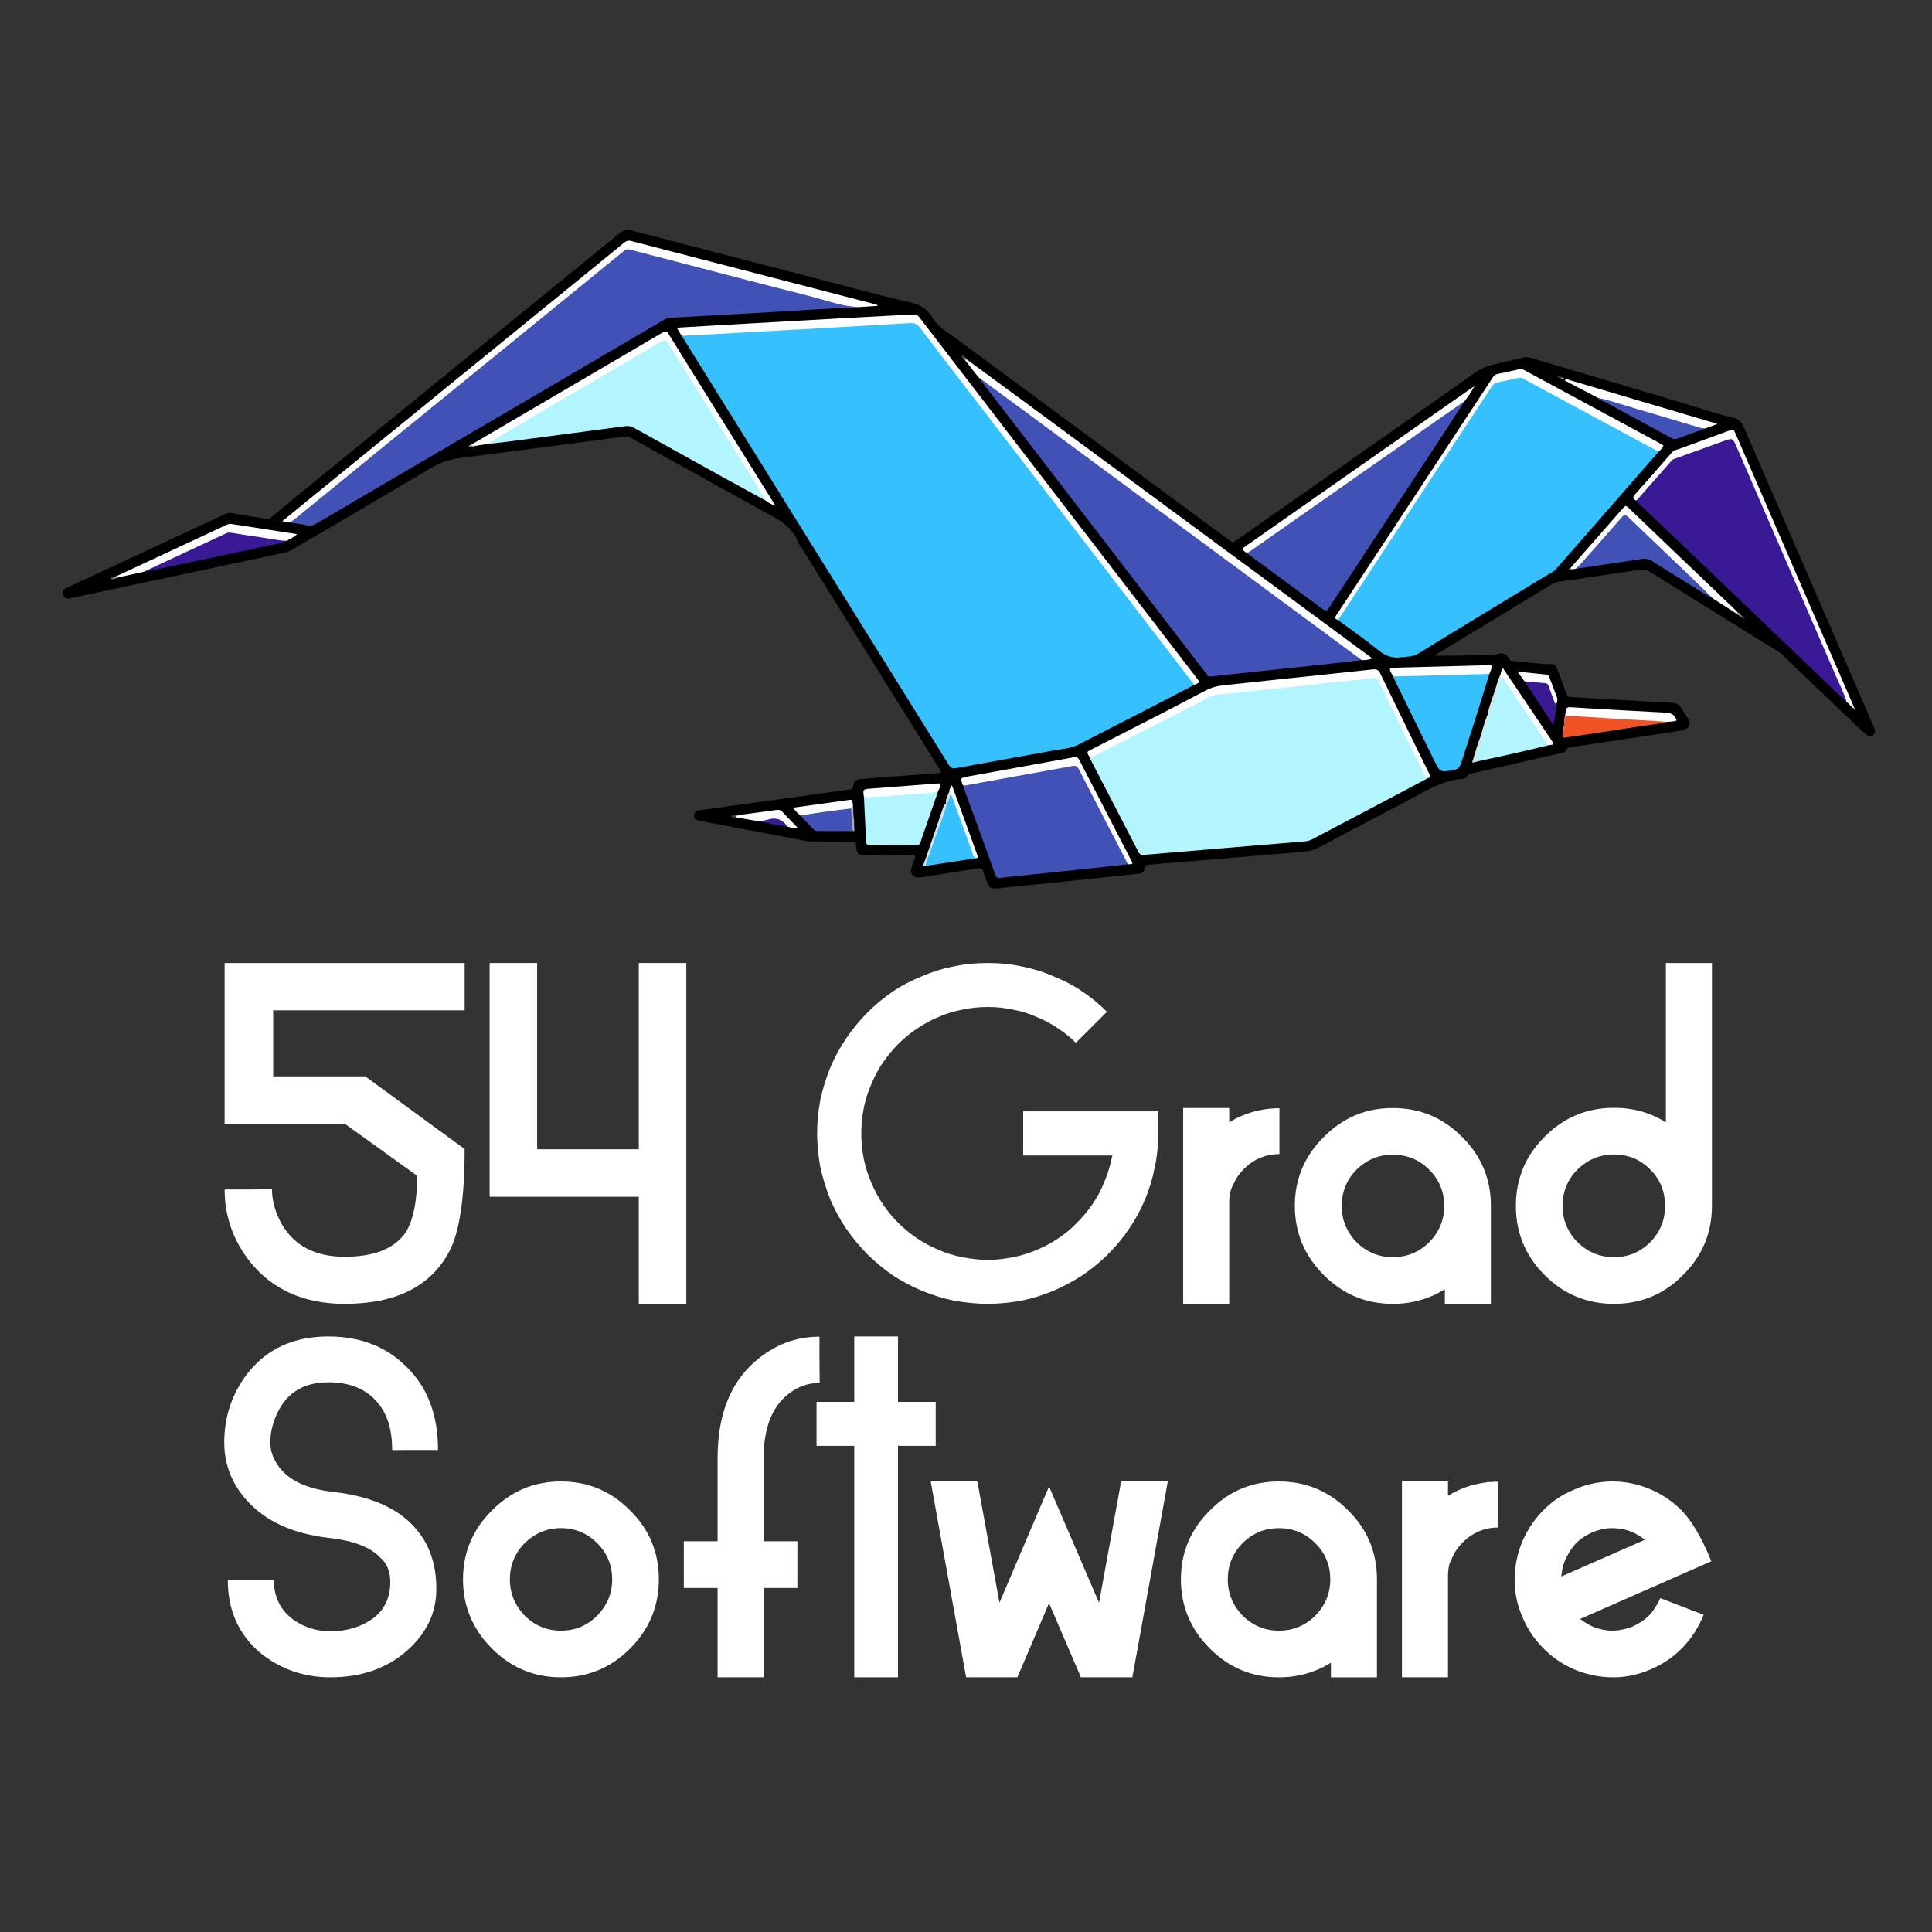 <?xml version="1.0" encoding="UTF-8" standalone="no"?>
<!-- Created with Inkscape (http://www.inkscape.org/) -->

<svg
   width="512"
   height="512"
   viewBox="0 0 512 512"
   version="1.1"
   id="svg5"
   inkscape:version="1.1.1 (3bf5ae0d25, 2021-09-20, custom)"
   sodipodi:docname="logo512-text-white.svg"
   xmlns:inkscape="http://www.inkscape.org/namespaces/inkscape"
   xmlns:sodipodi="http://sodipodi.sourceforge.net/DTD/sodipodi-0.dtd"
   xmlns="http://www.w3.org/2000/svg"
   xmlns:svg="http://www.w3.org/2000/svg">
  <rect x="0" y="0" width="512" height="512" fill="#333333" stroke="none"/>
  <sodipodi:namedview
     id="namedview7"
     pagecolor="#ffffff"
     bordercolor="#666666"
     borderopacity="1.0"
     inkscape:pageshadow="2"
     inkscape:pageopacity="0.0"
     inkscape:pagecheckerboard="0"
     inkscape:document-units="px"
     showgrid="false"
     inkscape:zoom="2.1461796"
     inkscape:cx="171.46748"
     inkscape:cy="296.10756"
     inkscape:window-width="2560"
     inkscape:window-height="1375"
     inkscape:window-x="26"
     inkscape:window-y="23"
     inkscape:window-maximized="0"
     inkscape:current-layer="g15" />
  <defs
     id="defs2">
    <clipPath
       clipPathUnits="userSpaceOnUse"
       id="clipPath23">
      <path
         d="M 0,1117.091 H 1117.091 V 0 H 0 Z"
         id="path21" />
    </clipPath>
    <clipPath
       clipPathUnits="userSpaceOnUse"
       id="clipPath291">
      <path
         d="M 0,1117.091 H 1117.091 V 0 H 0 Z"
         id="path289" />
    </clipPath>
    <clipPath
       clipPathUnits="userSpaceOnUse"
       id="clipPath331">
      <path
         d="M 0,1117.091 H 1117.091 V 0 H 0 Z"
         id="path329" />
    </clipPath>
    <clipPath
       clipPathUnits="userSpaceOnUse"
       id="clipPath733">
      <path
         d="M 0,1117.091 H 1117.091 V 0 H 0 Z"
         id="path731" />
    </clipPath>
    <clipPath
       clipPathUnits="userSpaceOnUse"
       id="clipPath745">
      <path
         d="M 0,1117.091 H 1117.091 V 0 H 0 Z"
         id="path743" />
    </clipPath>
    <clipPath
       clipPathUnits="userSpaceOnUse"
       id="clipPath785">
      <path
         d="M 0,1117.091 H 1117.091 V 0 H 0 Z"
         id="path783" />
    </clipPath>
    <clipPath
       clipPathUnits="userSpaceOnUse"
       id="clipPath870">
      <path
         d="M 0,1117.091 H 1117.091 V 0 H 0 Z"
         id="path868" />
    </clipPath>
    <clipPath
       clipPathUnits="userSpaceOnUse"
       id="clipPath882">
      <path
         d="M 0,1117.091 H 1117.091 V 0 H 0 Z"
         id="path880" />
    </clipPath>
    <clipPath
       clipPathUnits="userSpaceOnUse"
       id="clipPath922">
      <path
         d="M 0,1117.091 H 1117.091 V 0 H 0 Z"
         id="path920" />
    </clipPath>
  </defs>
  <g
     inkscape:label="Layer 1"
     inkscape:groupmode="layer"
     id="layer1"
     style="display:inline">
    <g
       id="g15"
       inkscape:label="54GradSoftware-logo2"
       transform="matrix(0.447,0,0,-0.447,6.838,502.15)">
      <g
         id="g17">
        <g
           id="g19"
           clip-path="url(#clipPath23)">
          <g
             id="g25"
             transform="translate(835.599,734.625)">
            <path
               d="m 0,0 c 3.869,0 7.724,-0.062 11.574,0.014 7.445,0.146 14.888,0.371 22.331,0.565 0.636,0.016 1.342,-0.126 1.896,0.098 3.803,1.543 6.671,0.781 8.381,-3.169 0.31,-0.717 1.008,-0.585 1.648,-0.644 6.419,-0.594 12.835,-1.223 19.252,-1.833 0.624,-0.059 1.272,-0.155 1.88,-0.059 3.51,0.557 4.283,0.127 5.47,-3.09 1.76,-4.771 3.6,-9.514 5.277,-14.313 0.539,-1.544 1.367,-2.016 2.962,-2.104 19.499,-1.073 38.987,-2.37 58.496,-3.229 3.713,-0.163 5.937,-1.304 7.53,-4.438 0.778,-1.529 1.859,-2.904 2.79,-4.357 2.546,-3.969 1.294,-6.874 -3.489,-7.746 -4.196,-0.766 -8.43,-1.322 -12.649,-1.958 -17.429,-2.623 -34.859,-5.243 -52.288,-7.857 -1.435,-0.215 -2.742,-0.342 -3.517,-2.002 -0.596,-1.276 -2.172,-1.456 -3.528,-1.763 -17.19,-3.884 -34.371,-7.803 -51.558,-11.703 -1.419,-0.322 -2.809,-0.524 -3.587,-2.071 -0.53,-1.054 -1.71,-1.316 -2.822,-1.385 -8.551,-0.526 -15.98,-4.033 -23.408,-8.046 -20.304,-10.968 -40.892,-21.409 -61.173,-32.417 -4.18,-2.269 -8.396,-2.633 -12.773,-3.003 -28.964,-2.451 -57.933,-4.835 -86.9,-7.248 -2.006,-0.167 -4.153,0.149 -4.318,-3.05 -0.096,-1.867 -2.016,-2.316 -3.748,-2.496 -13.01,-1.349 -26.016,-2.733 -39.026,-4.082 -14.458,-1.499 -28.916,-2.987 -43.377,-4.451 -5.135,-0.519 -5.638,-0.166 -7.388,4.648 -0.496,1.365 -1.206,2.69 -1.459,4.098 -0.518,2.88 -1.926,3.415 -4.749,2.921 -10.556,-1.849 -21.164,-3.409 -31.754,-5.067 -0.806,-0.126 -1.63,-0.279 -2.436,-0.237 -3.385,0.177 -5.062,2.576 -4.046,5.787 0.52,1.644 1.085,3.283 1.765,4.865 0.785,1.824 0.811,2.67 -1.696,2.638 -8.9,-0.111 -17.803,0.036 -26.705,0.043 -5.245,0.004 -5.911,0.504 -6.175,5.833 -0.094,1.894 -0.881,2.211 -2.532,2.184 -7.899,-0.127 -15.799,0.065 -23.698,0.045 -3.936,-0.009 -7.886,1.157 -11.811,1.891 -17.681,3.302 -35.357,6.632 -53.03,9.978 -2.18,0.413 -5.034,0.44 -4.947,3.546 0.087,3.077 2.878,2.988 5.116,3.296 28.887,3.99 57.776,7.977 86.661,11.984 1.005,0.139 2.097,0.014 2.331,1.658 0.495,3.474 1.538,4.343 5.167,4.661 4.796,0.42 9.6,0.742 14.401,1.105 10.236,0.775 20.468,1.598 30.709,2.287 2.118,0.142 2.225,0.612 1.161,2.318 -27.319,43.77 -54.6,87.565 -81.885,131.356 -0.721,1.157 -1.599,2.255 -2.097,3.503 -3.946,9.885 -12.842,13.926 -21.375,18.602 -25.804,14.142 -51.5,28.481 -77.215,42.785 -1.591,0.884 -3.105,1.205 -4.922,0.966 -32.066,-4.223 -64.13,-8.465 -96.217,-12.523 -6.402,-0.809 -12.165,-2.64 -17.779,-5.984 -27.631,-16.462 -55.448,-32.609 -83.175,-48.909 -2.37,-1.393 -5.011,-1.581 -7.559,-2.126 -40.237,-8.601 -80.487,-17.145 -120.734,-25.7 -0.889,-0.188 -1.779,-0.372 -2.674,-0.526 -1.922,-0.329 -3.511,0.185 -4.153,2.153 -0.623,1.908 0.476,3.159 2.087,3.925 5.004,2.38 10.035,4.702 15.058,7.041 26.437,12.307 52.876,24.608 79.304,36.935 1.214,0.565 2.376,0.7 3.687,0.468 6.703,-1.183 13.423,-2.273 20.121,-3.486 1.4,-0.254 2.217,0.167 3.307,1.074 9.286,7.73 18.67,15.342 28.037,22.974 37.328,30.411 74.659,60.82 111.992,91.225 22.119,18.015 44.26,36.001 66.342,54.061 2.247,1.837 4.394,2.384 7.255,1.636 34.895,-9.118 69.813,-18.145 104.727,-27.191 20.045,-5.194 40.01,-10.742 60.19,-15.35 6.145,-1.404 10.373,-3.983 13.409,-9.149 3.454,-5.876 9.41,-8.945 14.614,-12.797 41.77,-30.911 83.599,-61.741 125.412,-92.594 12.135,-8.954 24.282,-17.889 36.393,-26.873 1.06,-0.786 1.725,-1.108 3.021,-0.198 47.447,33.299 95.01,66.436 142.31,99.943 5.226,3.702 10.817,4.683 16.545,6.094 4.143,1.02 8.324,1.881 12.47,2.885 1.206,0.292 2.332,0.221 3.483,-0.122 31.783,-9.455 63.565,-18.909 95.347,-28.364 8.184,-2.435 16.261,-5.384 24.593,-7.098 4.278,-0.88 5.695,-3.146 7.149,-6.504 25.466,-58.84 50.997,-117.652 76.513,-176.47 0.253,-0.584 0.518,-1.166 0.713,-1.769 0.463,-1.438 0.221,-2.733 -1.048,-3.642 -1.285,-0.921 -2.519,-0.673 -3.734,0.293 -4.779,3.797 -8.96,8.235 -13.374,12.419 -12.265,11.625 -24.455,23.33 -36.657,35.021 -2.595,2.487 -5.853,3.951 -8.84,5.817 -23.19,14.485 -46.436,28.879 -69.626,43.361 -1.974,1.233 -3.813,1.531 -6.123,1.175 C 105.035,48.505 88.944,46.177 72.857,43.832 71.562,43.643 70.434,43.184 69.328,42.512 46.656,28.733 23.973,14.972 1.301,1.193 0.807,0.893 0.054,0.806 0,0"
               style="fill:#000000;fill-opacity:1;fill-rule:nonzero;stroke:none"
               id="path27" />
          </g>
          <g
             id="g29"
             transform="translate(692.722,717.366)">
            <path
               d="m 0,0 c -7.956,-4.158 -15.892,-8.357 -23.873,-12.465 -14.856,-7.647 -29.764,-15.195 -44.598,-22.886 -4.742,-2.458 -9.962,-2.651 -15.011,-3.585 -19.284,-3.564 -38.604,-6.93 -57.888,-10.488 -2.09,-0.386 -3.055,0.223 -4.107,1.915 -29.436,47.347 -58.929,94.659 -88.4,141.986 -23.086,37.072 -46.155,74.156 -69.227,111.238 -0.235,0.379 -0.411,0.795 -0.615,1.193 1.226,1.275 2.852,0.85 4.312,0.922 12.044,0.596 24.086,1.202 36.112,2.118 3.705,0.282 7.43,0.366 11.141,0.538 11.143,0.514 22.275,1.23 33.412,1.816 12.952,0.682 25.898,1.492 38.848,2.21 3.713,0.206 7.434,0.289 11.143,0.553 2.919,0.209 5.04,-0.719 6.95,-3.216 13.133,-17.174 26.31,-34.314 39.501,-51.444 15.294,-19.863 30.503,-39.792 45.804,-59.65 C -56.038,74.204 -35.691,47.566 -15.15,21.078 -10.587,15.192 -6.098,9.247 -1.562,3.338 -0.811,2.36 0.21,1.452 0,0"
               style="fill:#36c0fe;fill-opacity:1;fill-rule:nonzero;stroke:none"
               id="path31" />
          </g>
          <g
             id="g33"
             transform="translate(968.073,855.583)">
            <path
               d="m 0,0 c -10.336,-11.823 -20.673,-23.646 -31.008,-35.47 -9.923,-11.353 -19.83,-22.718 -29.778,-34.049 -1.767,-2.013 -4.326,-2.968 -6.547,-4.325 -24.964,-15.256 -50.053,-30.308 -74.93,-45.703 -3.508,-2.171 -6.961,-1.909 -10.572,-2.371 -5.077,-0.651 -9.102,0.814 -13.128,4.071 -7.823,6.331 -16.105,12.096 -24.197,18.096 -0.126,1.106 0.582,1.878 1.124,2.699 10.027,15.151 19.972,30.358 29.951,45.541 14.669,22.317 29.369,44.615 44.006,66.953 5.176,7.9 10.397,15.772 15.629,23.637 1.045,1.571 2.359,2.352 4.156,2.731 3.644,0.769 7.312,1.437 10.919,2.366 1.872,0.483 3.493,0.133 5.209,-0.778 C -57.349,31.813 -35.757,19.811 -13.944,8.218 -9.855,6.045 -5.772,3.854 -1.74,1.577 -1.049,1.186 -0.191,0.953 0,0"
               style="fill:#36c0fe;fill-opacity:1;fill-rule:nonzero;stroke:none"
               id="path35" />
          </g>
          <g
             id="g37"
             transform="translate(831.326,662.072)">
            <path
               d="m 0,0 c -10.577,-5.611 -21.145,-11.24 -31.733,-16.829 -12.288,-6.484 -24.601,-12.921 -36.884,-19.414 -1.399,-0.739 -2.814,-1.148 -4.388,-1.278 -31.76,-2.633 -63.518,-5.28 -95.271,-7.99 -1.666,-0.142 -2.596,0.126 -3.416,1.719 -9.6,18.643 -19.282,37.244 -28.934,55.859 -0.078,0.15 -0.063,0.348 -0.092,0.523 22.769,11.117 45.261,22.785 67.611,34.704 5.057,2.697 10.145,3.063 15.372,3.68 14.864,1.754 29.764,3.196 44.646,4.798 13.531,1.456 27.078,2.766 40.595,4.358 1.976,0.233 3.033,-0.662 3.843,-2.292 3.677,-7.403 7.532,-14.721 11.037,-22.205 3.93,-8.391 8.124,-16.65 12.283,-24.925 C -3.54,7.145 -2.226,3.345 0,0"
               style="fill:#b3f5fe;fill-opacity:1;fill-rule:nonzero;stroke:none"
               id="path39" />
          </g>
          <g
             id="g41"
             transform="translate(494.512,941.372)">
            <path
               d="m 0,0 c -1.253,-0.796 -2.655,-0.367 -3.974,-0.406 -16.332,-0.484 -32.623,-1.714 -48.93,-2.653 -10.689,-0.616 -21.381,-1.195 -32.071,-1.791 -9.332,-0.519 -18.663,-1.044 -27.996,-1.551 -0.939,-0.051 -1.742,-0.366 -2.546,-0.838 -26.46,-15.542 -52.92,-31.085 -79.398,-46.595 -26.871,-15.74 -53.766,-31.438 -80.642,-47.169 -15.514,-9.081 -31.022,-18.172 -46.501,-27.312 -1.969,-1.164 -3.762,-1.658 -6.136,-1.09 -3.659,0.874 -7.454,1.181 -11.191,1.729 8.099,5.23 15.156,11.796 22.647,17.797 14.466,11.588 28.746,23.408 43.116,35.115 14.652,11.936 29.27,23.914 43.939,35.828 15.727,12.775 31.445,25.561 47.154,38.357 13.525,11.018 27.151,21.915 40.545,33.093 2.37,1.977 4.503,2.521 7.663,1.715 19.375,-4.941 38.696,-10.087 58.06,-15.07 C -54.172,13.475 -32.06,7.875 -10.026,1.977 -7.483,1.296 -4.917,0.678 -2.245,0.712 -1.442,0.722 -0.584,0.749 0,0"
               style="fill:#4151b5;fill-opacity:1;fill-rule:nonzero;stroke:none"
               id="path43" />
          </g>
          <g
             id="g45"
             transform="translate(792.024,732.031)">
            <path
               d="m 0,0 c -6.212,-0.72 -12.42,-1.481 -18.638,-2.153 -16.688,-1.804 -33.381,-3.571 -50.072,-5.349 -6.948,-0.741 -13.9,-1.442 -20.842,-2.233 -1.402,-0.16 -1.909,0.738 -2.569,1.597 -9.406,12.235 -18.822,24.463 -28.229,36.698 -27.499,35.772 -54.991,71.548 -82.493,107.317 -7.469,9.716 -14.963,19.413 -22.428,29.131 -0.315,0.409 -0.458,0.95 -0.682,1.43 1.164,0.634 1.884,-0.268 2.646,-0.828 15.452,-11.342 30.866,-22.735 46.292,-34.111 11.773,-8.682 23.569,-17.332 35.33,-26.028 14.171,-10.476 28.371,-20.915 42.531,-31.407 C -71.048,53.24 -42.83,32.567 -14.742,11.718 -10.366,8.471 -5.934,5.299 -1.609,1.981 -0.93,1.46 0.085,1.162 0,0"
               style="fill:#4151b5;fill-opacity:1;fill-rule:nonzero;stroke:none"
               id="path47" />
          </g>
          <g
             id="g49"
             transform="translate(1079.43,707.412)">
            <path
               d="m 0,0 c -2.927,2.704 -5.896,5.364 -8.774,8.12 -15.402,14.748 -30.765,29.537 -46.172,44.279 -16.257,15.557 -32.542,31.084 -48.826,46.611 -7.144,6.811 -14.318,13.591 -21.477,20.385 3.227,4.042 6.808,7.776 10.204,11.671 3.398,3.896 6.829,7.769 10.304,11.6 0.743,0.819 1.535,1.515 2.603,1.9 10.592,3.818 21.113,7.831 31.77,11.464 2.857,0.974 3.402,0.711 4.603,-2.031 8.449,-19.294 16.756,-38.65 25.169,-57.958 C -28.92,69.241 -17.377,42.384 -5.651,15.606 -3.83,11.448 -2.083,7.258 -0.292,3.086 0.122,2.123 0.74,1.105 0,0"
               style="fill:#391996;fill-opacity:1;fill-rule:nonzero;stroke:none"
               id="path51" />
          </g>
          <g
             id="g53"
             transform="translate(439.061,826.339)">
            <path
               d="m 0,0 c -8.434,4.617 -16.885,9.2 -25.296,13.856 -17.719,9.811 -35.417,19.659 -53.123,29.492 -1.629,0.904 -3.292,1.286 -5.219,1.028 -22.863,-3.059 -45.734,-6.065 -68.606,-9.056 -4.494,-0.588 -9.005,-1.052 -13.507,-1.573 -0.126,1.483 1.207,1.633 2.053,2.134 23.99,14.198 48.1,28.193 72.132,42.32 9.316,5.476 18.648,10.924 27.987,16.36 3.55,2.065 4.249,1.848 6.476,-1.707 C -38.298,62.849 -19.745,32.687 -0.938,2.682 -0.434,1.877 0.432,1.152 0,0"
               style="fill:#b3f5fe;fill-opacity:1;fill-rule:nonzero;stroke:none"
               id="path55" />
          </g>
          <g
             id="g57"
             transform="translate(653.428,610.979)">
            <path
               d="m 0,0 c -6.569,-0.732 -13.134,-1.498 -19.707,-2.189 -15.141,-1.594 -30.285,-3.148 -45.428,-4.726 -3.513,-0.366 -7.03,-0.718 -10.534,-1.167 -1.604,-0.205 -2.394,0.263 -2.978,1.89 -6.073,16.889 -12.242,33.744 -18.384,50.609 -0.337,0.924 -0.677,1.847 -1.016,2.77 6.199,1.316 12.472,2.225 18.7,3.379 14.986,2.775 29.999,5.391 44.992,8.131 3.966,0.725 4.4,0.432 6.244,-3.025 7.639,-14.325 15.017,-28.786 22.457,-43.214 1.621,-3.143 3.45,-6.178 4.92,-9.4 C -0.296,2.096 0.456,1.186 0,0"
               style="fill:#4151b5;fill-opacity:1;fill-rule:nonzero;stroke:none"
               id="path59" />
          </g>
          <g
             id="g61"
             transform="translate(853.117,885.67)">
            <path
               d="m 0,0 c -5.727,-8.811 -11.417,-17.646 -17.187,-26.428 -20.834,-31.705 -41.696,-63.391 -62.54,-95.089 -2.306,-3.507 -2.293,-3.536 -5.673,-1.041 -13.95,10.295 -27.893,20.599 -41.839,30.898 -0.791,0.583 -1.593,1.153 -2.389,1.728 5.613,4.14 11.392,8.046 17.107,12.039 19.564,13.664 39.09,27.383 58.639,41.068 17.17,12.021 34.345,24.036 51.529,36.036 C -1.682,-0.319 -1.079,0.633 0,0"
               style="fill:#4151b5;fill-opacity:1;fill-rule:nonzero;stroke:none"
               id="path63" />
          </g>
          <g
             id="g65"
             transform="translate(867.717,723.831)">
            <path
               d="m 0,0 c -3.023,-9.692 -6.017,-19.395 -9.079,-29.075 -2.491,-7.873 -5.095,-15.711 -7.587,-23.584 -0.804,-2.539 -2.1,-4.036 -5.017,-4.459 -7.536,-1.093 -7.569,-1.269 -10.957,5.601 -7.987,16.199 -15.918,32.425 -23.864,48.643 -0.236,0.482 -0.387,1.005 -0.577,1.509 2.849,1.177 5.903,1.057 8.846,1.034 11.082,-0.086 22.135,0.89 33.221,0.675 3.885,-0.076 7.772,0.701 11.685,0.479 C -2.171,0.757 -0.937,0.971 0,0"
               style="fill:#36c0fe;fill-opacity:1;fill-rule:nonzero;stroke:none"
               id="path67" />
          </g>
          <g
             id="g69"
             transform="translate(494.512,941.372)">
            <path
               d="m 0,0 c -10.05,0.121 -19.361,3.793 -28.903,6.219 -35.9,9.123 -71.735,18.503 -107.575,27.861 -1.749,0.456 -2.73,-0.272 -3.87,-1.203 -18.295,-14.924 -36.59,-29.848 -54.9,-44.755 -29.786,-24.251 -59.585,-48.489 -89.375,-72.737 -16.972,-13.814 -33.945,-27.628 -50.883,-41.484 -1.184,-0.967 -2.358,-1.616 -3.881,-1.577 -0.863,0.177 -1.729,0.355 -3.106,0.637 5.682,4.643 10.983,8.985 16.296,13.314 26.973,21.974 53.947,43.948 80.927,65.916 35.219,28.677 70.449,57.342 105.646,86.047 1.256,1.024 2.353,1.314 3.951,0.899 C -87.586,26.644 -39.485,14.2 8.612,1.743 9.278,1.57 10.068,1.616 10.568,0.667 6.972,0.44 3.486,0.22 0,0"
               style="fill:#fefefe;fill-opacity:1;fill-rule:nonzero;stroke:none"
               id="path71" />
          </g>
          <g
             id="g73"
             transform="translate(692.722,717.366)">
            <path
               d="m 0,0 c -15.642,20.389 -31.272,40.787 -46.928,61.165 -24.065,31.326 -48.147,62.641 -72.225,93.958 -14.56,18.936 -29.178,37.827 -43.62,56.852 -1.657,2.184 -3.51,2.614 -5.799,2.485 -19.215,-1.085 -38.428,-2.226 -57.643,-3.318 -11.241,-0.64 -22.487,-1.212 -33.729,-1.832 -13.782,-0.76 -27.562,-1.538 -41.343,-2.305 -0.811,-0.045 -1.623,-0.064 -2.433,-0.096 -1.143,1.384 -2.035,2.91 -2.948,4.823 8.365,0.493 16.4,0.977 24.436,1.436 24.474,1.4 48.947,2.811 73.424,4.175 14.139,0.787 28.283,1.476 42.422,2.256 1.528,0.084 2.456,-0.445 3.393,-1.667 21.212,-27.673 42.469,-55.312 63.724,-82.951 23.912,-31.092 47.831,-62.177 71.746,-93.267 C -17.891,29.191 -8.268,16.66 1.367,4.139 3.487,1.383 3.502,1.394 0,0"
               style="fill:#fefefe;fill-opacity:1;fill-rule:nonzero;stroke:none"
               id="path75" />
          </g>
          <g
             id="g77"
             transform="translate(792.024,732.031)">
            <path
               d="m 0,0 c -21.041,15.544 -42.078,31.094 -63.124,46.632 -43.561,32.158 -87.125,64.31 -130.689,96.464 -10.161,7.499 -20.325,14.993 -30.489,22.486 -0.502,0.37 -0.928,0.898 -1.649,0.855 -3.418,3.48 -6.07,7.58 -9.18,11.306 -0.033,0.903 0.334,0.986 0.986,0.479 12.425,-9.125 24.866,-18.23 37.273,-27.379 45.813,-33.781 91.617,-67.576 137.423,-101.368 C -37.824,33.522 -16.203,17.564 5.429,1.62 5.716,1.408 6.114,1.348 6.304,0.999 4.084,0.092 2.055,-0.054 0,0"
               style="fill:#fefefe;fill-opacity:1;fill-rule:nonzero;stroke:none"
               id="path79" />
          </g>
          <g
             id="g81"
             transform="translate(541.156,655.001)">
            <path
               d="m 0,0 c -3.604,-10.35 -7.221,-20.694 -10.792,-31.056 -0.392,-1.139 -1.013,-1.517 -2.191,-1.508 -9.431,0.071 -18.861,0.099 -28.292,0.108 -1.135,0.002 -1.646,0.426 -1.699,1.573 -0.408,8.868 -0.842,17.735 -1.269,26.602 0.945,0.905 2.148,0.801 3.318,0.876 8.652,0.562 17.3,1.18 25.934,1.978 3.148,0.29 6.31,0.432 9.462,0.638 C -3.643,-0.666 -1.886,0.083 0,0"
               style="fill:#b3f5fe;fill-opacity:1;fill-rule:nonzero;stroke:none"
               id="path83" />
          </g>
          <g
             id="g85"
             transform="translate(831.326,662.072)">
            <path
               d="m 0,0 c -1.793,0.296 -2.044,1.939 -2.654,3.18 -8.772,17.831 -17.537,35.666 -26.206,53.548 -1.059,2.183 -2.003,2.916 -4.7,2.508 -7.405,-1.119 -14.904,-1.602 -22.359,-2.398 -7.721,-0.824 -15.431,-1.738 -23.148,-2.578 -5.659,-0.615 -11.326,-1.157 -16.985,-1.762 -7.989,-0.855 -15.975,-1.748 -23.965,-2.603 -1.619,-0.174 -3.254,-0.207 -4.873,-0.381 -6.081,-0.651 -10.472,-5.059 -15.889,-7.201 -1.338,-0.53 -2.535,-1.406 -3.825,-2.065 -17.617,-9.007 -35.236,-18.008 -52.863,-26.992 -1.002,-0.51 -1.966,-1.447 -3.252,-0.665 -1.777,2.924 -1.761,2.894 1.258,4.443 22.455,11.517 44.984,22.895 67.273,34.725 3.698,1.963 7.278,2.885 11.22,3.302 29.425,3.111 58.851,6.207 88.27,9.371 2.166,0.233 3.331,-0.215 4.37,-2.366 C -18.817,42.374 -9.142,22.761 0.442,3.104 0.932,2.101 2.534,0.681 0,0"
               style="fill:#fefefe;fill-opacity:1;fill-rule:nonzero;stroke:none"
               id="path87" />
          </g>
          <g
             id="g89"
             transform="translate(903.761,681.776)">
            <path
               d="m 0,0 c -14.319,-3.508 -28.689,-6.792 -43.129,-9.767 -0.554,-0.346 -1.117,-0.303 -1.685,-0.043 -0.691,2.548 0.878,4.65 1.487,6.914 0.603,2.245 1.347,4.477 2.134,6.679 1.443,4.56 3.047,9.07 4.372,13.668 2.357,7.202 4.647,14.426 6.925,21.652 0.871,1.996 1.893,1.598 2.918,0.151 1.576,-2.225 3.048,-4.52 4.561,-6.787 C -16.117,23.022 -9.672,13.675 -3.41,4.205 -2.405,2.685 -1.322,1.252 0,0"
               style="fill:#b3f5fe;fill-opacity:1;fill-rule:nonzero;stroke:none"
               id="path91" />
          </g>
          <g
             id="g93"
             transform="translate(1000.332,768.489)">
            <path
               d="m 0,0 c -5.494,2.802 -10.539,6.348 -15.794,9.546 -6.9,4.2 -13.789,8.424 -20.563,12.821 -3.551,2.304 -7.092,0.848 -10.568,0.375 -11.578,-1.575 -23.121,-3.404 -34.677,-5.135 -0.458,0.831 0.337,1.112 0.718,1.515 8.541,9.02 16.521,18.536 24.719,27.858 0.54,0.614 1.086,1.222 1.686,1.776 1.987,1.834 2.9,1.917 4.822,-0.086 4.524,-4.718 9.447,-9.013 14.155,-13.534 C -24.451,24.522 -13.429,13.879 -2.24,3.41 -1.254,2.487 0.255,1.788 0,0"
               style="fill:#4151b5;fill-opacity:1;fill-rule:nonzero;stroke:none"
               id="path95" />
          </g>
          <g
             id="g97"
             transform="translate(968.073,855.583)">
            <path
               d="m 0,0 c -15.356,8.258 -30.718,16.508 -46.069,24.775 -11.435,6.158 -22.865,12.327 -34.277,18.527 -1.048,0.569 -2.046,0.617 -3.143,0.375 -4.077,-0.896 -8.153,-1.803 -12.24,-2.652 -1.422,-0.296 -2.317,-1.016 -3.141,-2.271 -29.917,-45.532 -59.885,-91.03 -89.851,-136.531 -0.447,-0.68 -0.96,-1.317 -1.44,-1.974 -1.528,0.567 -2.104,1.081 -0.92,2.874 22.366,33.856 44.638,67.774 66.935,101.675 8.68,13.196 17.394,26.37 26.038,39.589 0.68,1.041 1.505,1.453 2.613,1.687 4.176,0.884 8.352,1.767 12.51,2.735 1.238,0.288 2.26,0.113 3.368,-0.486 C -52.547,33.676 -25.469,19.043 1.637,4.461 3.018,3.718 3.175,3.181 2.079,2.144 1.356,1.461 0.69,0.717 0,0"
               style="fill:#fefefe;fill-opacity:1;fill-rule:nonzero;stroke:none"
               id="path99" />
          </g>
          <g
             id="g101"
             transform="translate(439.061,826.339)">
            <path
               d="m 0,0 c -14.74,23.682 -29.473,47.368 -44.223,71.044 -4.694,7.534 -9.485,15.009 -14.109,22.586 -1.126,1.844 -2.138,2.023 -3.913,0.972 -10.914,-6.461 -21.864,-12.861 -32.813,-19.262 -14.782,-8.641 -29.59,-17.236 -44.356,-25.907 -8.811,-5.174 -17.56,-10.454 -26.337,-15.686 -2.177,-0.347 -4.353,-0.694 -6.53,-1.041 -1.01,-0.138 -2.156,-0.896 -2.8,0.62 37.855,22.182 75.717,44.352 113.543,66.582 1.726,1.015 2.471,0.884 3.558,-0.867 C -37.821,66.555 -17.587,34.115 2.626,1.663 3.438,0.361 4.203,-0.969 5.26,-2.739 2.998,-2.077 1.465,-1.108 0,0"
               style="fill:#fefefe;fill-opacity:1;fill-rule:nonzero;stroke:none"
               id="path103" />
          </g>
          <g
             id="g105"
             transform="translate(1079.43,707.412)">
            <path
               d="m 0,0 c -1.354,4.912 -3.772,9.392 -5.778,14.032 -19.719,45.595 -39.502,91.162 -59.261,136.739 -2.457,5.669 -2.428,5.644 -8.349,3.486 -9.64,-3.514 -19.293,-6.996 -28.959,-10.439 -0.96,-0.341 -1.433,-1.066 -2.019,-1.731 -6.187,-7.02 -12.354,-14.058 -18.553,-21.066 -0.628,-0.71 -1.108,-1.731 -2.332,-1.625 -1.48,1.089 -1.445,2.011 -0.153,3.452 7.332,8.177 14.589,16.423 21.755,24.747 1.402,1.629 3.311,1.781 5.006,2.419 9.851,3.703 19.784,7.189 29.654,10.845 1.542,0.572 2.194,0.331 2.85,-1.188 16.053,-37.145 32.151,-74.27 48.243,-111.399 C -10.466,31.125 -3.031,13.979 4.401,-3.167 4.552,-3.733 4.314,-3.897 3.786,-3.761 2.524,-2.508 1.262,-1.254 0,0"
               style="fill:#fdfdfd;fill-opacity:1;fill-rule:nonzero;stroke:none"
               id="path107" />
          </g>
          <g
             id="g109"
             transform="translate(853.117,885.67)">
            <path
               d="m 0,0 c -19.712,-13.778 -39.432,-27.546 -59.136,-41.336 -22.608,-15.824 -45.204,-31.665 -67.8,-47.506 -0.824,-0.577 -1.615,-1.177 -2.695,-1.088 -0.068,0.055 -0.138,0.114 -0.21,0.169 -2.561,1.937 -2.558,1.933 0.187,3.855 5.132,3.594 10.257,7.198 15.389,10.791 C -75.213,-47.78 -36.16,-20.448 2.895,6.882 3.602,7.376 4.342,7.823 5.729,8.721 3.77,5.209 1.973,2.549 0,0"
               style="fill:#fefefe;fill-opacity:1;fill-rule:nonzero;stroke:none"
               id="path111" />
          </g>
          <g
             id="g113"
             transform="translate(563.536,614.616)">
            <path
               d="m 0,0 c -10.055,-1.552 -20.111,-3.104 -30.167,-4.655 -0.647,0.976 0.148,1.895 0.11,2.848 3.927,10.24 7.325,20.667 11.022,30.989 0.368,1.027 0.839,2.003 1.252,3.006 0.739,1.932 0.812,4.145 2.419,5.71 1.704,-0.288 1.894,-1.817 2.329,-3.025 C -9.378,24.723 -5.637,14.604 -1.973,4.458 -1.416,2.915 -0.691,1.47 0,0"
               style="fill:#36c0fe;fill-opacity:1;fill-rule:nonzero;stroke:none"
               id="path115" />
          </g>
          <g
             id="g117"
             transform="translate(154.778,802.785)">
            <path
               d="m 0,0 c -4.585,-2.056 -9.574,-2.547 -14.404,-3.596 -20.905,-4.541 -41.839,-8.946 -62.767,-13.378 -2.558,-0.542 -5.143,-0.953 -7.715,-1.424 -0.037,1.241 1.063,1.363 1.812,1.714 11.679,5.477 23.407,10.851 35.094,16.315 3.62,1.693 7.2,3.474 10.871,5.064 1.555,0.674 3.038,0.973 4.742,0.708 C -22.134,3.809 -11.928,2.031 -1.642,0.797 -1.008,0.721 -0.368,0.635 0,0"
               style="fill:#391996;fill-opacity:1;fill-rule:nonzero;stroke:none"
               id="path119" />
          </g>
          <g
             id="g121"
             transform="translate(653.428,610.979)">
            <path
               d="m 0,0 c -9.729,18.787 -19.484,37.561 -29.141,56.385 -0.934,1.822 -2.006,2.191 -3.864,1.851 -20.453,-3.742 -40.916,-7.437 -61.38,-11.124 -1.208,-0.217 -2.463,-0.817 -3.663,0.077 -1.281,4.013 -1.29,4.063 2.864,4.817 20.974,3.806 41.957,7.556 62.921,11.415 1.889,0.348 2.71,-0.161 3.558,-1.811 C -18.593,41.927 -8.396,22.287 1.77,2.632 3.094,0.073 3.074,0.063 0,0"
               style="fill:#fdfdfe;fill-opacity:1;fill-rule:nonzero;stroke:none"
               id="path123" />
          </g>
          <g
             id="g125"
             transform="translate(154.778,802.785)">
            <path
               d="m 0,0 c -5.471,0.087 -10.781,1.408 -16.166,2.148 -5.576,0.767 -11.129,1.705 -16.693,2.569 -0.99,0.154 -1.94,0.258 -2.923,-0.202 -16.362,-7.652 -32.735,-15.28 -49.105,-22.913 -5.081,-1.114 -10.164,-2.228 -15.246,-3.342 -0.639,-0.253 -1.227,-0.41 -1.172,0.629 16.38,7.632 32.759,15.262 49.138,22.894 5.35,2.492 10.709,4.966 16.04,7.498 1.104,0.524 2.179,0.844 3.401,0.655 C -19.902,7.943 -7.078,5.958 6.065,3.922 4.152,2.063 1.952,1.217 0,0"
               style="fill:#fdfdfd;fill-opacity:1;fill-rule:nonzero;stroke:none"
               id="path127" />
          </g>
          <g
             id="g129"
             transform="translate(1000.332,768.489)">
            <path
               d="m 0,0 c -5.389,5.242 -10.745,10.518 -16.173,15.719 -11.34,10.865 -22.748,21.659 -34.046,32.569 -1.609,1.554 -2.475,1.647 -3.999,-0.113 -8.136,-9.403 -16.389,-18.704 -24.631,-28.017 -0.825,-0.933 -1.835,-1.705 -2.755,-2.551 -0.425,-0.043 -0.852,-0.086 -1.28,-0.128 -0.715,-0.18 -1.556,-0.706 -1.723,0.625 10.421,11.859 20.851,23.712 31.253,35.588 0.916,1.046 1.458,1.81 2.917,0.409 C -29.216,33.741 -7.929,13.45 13.338,-6.862 13.792,-7.295 14.2,-7.775 14.629,-8.233 14.605,-9.118 14.124,-8.994 13.571,-8.713 9.048,-5.809 4.523,-2.904 0,0"
               style="fill:#fdfdfd;fill-opacity:1;fill-rule:nonzero;stroke:none"
               id="path131" />
          </g>
          <g
             id="g133"
             transform="translate(932.132,887.457)">
            <path
               d="m 0,0 c -6.563,3.423 -13.128,6.845 -19.692,10.268 0.142,0.337 0.286,0.674 0.429,1.011 29.782,-8.824 59.564,-17.65 90.063,-26.687 -2.875,-1.089 -5.043,-1.91 -7.212,-2.732 -1.904,-0.453 -3.732,-0.193 -5.598,0.373 C 40.886,-12.576 23.763,-7.45 6.587,-2.5 4.34,-1.853 2.129,-1.011 0,0"
               style="fill:#fdfdfd;fill-opacity:1;fill-rule:nonzero;stroke:none"
               id="path135" />
          </g>
          <g
             id="g137"
             transform="translate(973.57,695.446)">
            <path
               d="m 0,0 c -6.1,-1.411 -12.329,-2.025 -18.501,-2.983 -13.728,-2.131 -27.469,-4.172 -41.207,-6.232 -3.108,-0.466 -3.113,-0.433 -2.64,2.698 1.128,1.311 -0.057,3.018 0.753,4.383 l -0.008,-0.031 c 0.673,1.997 -0.165,4.511 2.053,5.982 2.141,0.569 4.326,0.412 6.482,0.273 12.805,-0.83 25.612,-1.597 38.43,-2.222 C -10.681,1.674 -6.677,1.67 -2.746,0.952 -1.78,0.775 -0.733,0.842 0,0"
               style="fill:#f05224;fill-opacity:1;fill-rule:nonzero;stroke:none"
               id="path139" />
          </g>
          <g
             id="g141"
             transform="translate(932.132,887.457)">
            <path
               d="m 0,0 c 6.045,-1.156 11.829,-3.252 17.717,-4.963 14.254,-4.141 28.454,-8.47 42.686,-12.688 1.022,-0.303 2.126,-0.331 3.189,-0.488 -5.605,-2.008 -11.217,-3.987 -16.799,-6.046 -1.139,-0.419 -2.026,-0.279 -3.069,0.289 C 30.591,-16.748 17.42,-9.669 4.306,-2.486 2.86,-1.694 0.831,-1.855 0,0"
               style="fill:#4151b5;fill-opacity:1;fill-rule:nonzero;stroke:none"
               id="path143" />
          </g>
          <g
             id="g145"
             transform="translate(973.57,695.446)">
            <path
               d="m 0,0 c -12.4,0.741 -24.798,1.529 -37.201,2.205 -7.603,0.415 -15.189,1.179 -22.814,1.125 -1.558,0.53 -0.497,1.659 -0.577,2.527 0.011,1.91 0.521,2.927 2.882,2.781 C -38.855,7.469 -19.995,6.36 -1.126,5.441 2.197,5.28 4.098,3.987 5.17,0.833 3.532,0.036 1.744,0.128 0,0"
               style="fill:#fefdfd;fill-opacity:1;fill-rule:nonzero;stroke:none"
               id="path147" />
          </g>
          <g
             id="g149"
             transform="translate(490.29,630.639)">
            <path
               d="m 0,0 c -6.814,0.02 -13.628,0.051 -20.442,0.046 -1.146,-0.001 -2.114,0.215 -2.939,1.1 -2.536,2.719 -5.12,5.393 -7.686,8.085 0.494,1.089 1.523,1.193 2.511,1.332 8.366,1.178 16.729,2.377 25.1,3.512 0.817,0.11 1.631,0.188 2.389,-0.252 C -0.069,11.747 -0.086,9.471 0.025,7.266 0.146,4.854 0.252,2.42 0,0"
               style="fill:#4151b5;fill-opacity:1;fill-rule:nonzero;stroke:none"
               id="path151" />
          </g>
          <g
             id="g153"
             transform="translate(867.717,723.831)">
            <path
               d="m 0,0 c -18.126,-0.484 -36.252,-0.971 -54.378,-1.447 -0.899,-0.023 -1.803,0.054 -2.703,0.084 -2.888,4.895 -2.889,4.932 2.604,5.086 17.735,0.494 35.47,0.964 53.205,1.43 C 1.803,5.234 1.817,5.202 0.9,2.253 0.66,1.483 0.304,0.75 0,0"
               style="fill:#fdfdfd;fill-opacity:1;fill-rule:nonzero;stroke:none"
               id="path155" />
          </g>
          <g
             id="g157"
             transform="translate(541.156,655.001)">
            <path
               d="m 0,0 c -0.954,-1 -2.015,-1.458 -3.5,-1.558 -8.807,-0.596 -17.599,-1.421 -26.403,-2.053 -4.772,-0.343 -9.559,-0.453 -14.34,-0.669 -0.712,4.716 -0.715,4.754 4.048,5.127 13.081,1.026 26.164,2.019 39.247,3.014 C -0.243,3.915 0.47,3.868 1.264,3.868 1.09,2.429 0.759,1.147 0,0"
               style="fill:#fdfdfd;fill-opacity:1;fill-rule:nonzero;stroke:none"
               id="path159" />
          </g>
          <g
             id="g161"
             transform="translate(907.105,703.722)">
            <path
               d="m 0,0 c -0.143,-3.199 -0.501,-6.364 -1.48,-10.198 -5.942,9.012 -11.527,17.484 -17.113,25.955 2.532,1.528 5.15,0.22 7.662,0.039 6.708,-0.482 6.701,-0.646 9.046,-7.01 C -1.197,6.92 -0.441,5.074 -0.062,3.11 0.017,2.075 0.521,1.047 0,0"
               style="fill:#391996;fill-opacity:1;fill-rule:nonzero;stroke:none"
               id="path163" />
          </g>
          <g
             id="g165"
             transform="translate(903.761,681.776)">
            <path
               d="m 0,0 c -1.7,-0.101 -2.251,1.281 -2.983,2.37 -8.107,12.05 -16.189,24.117 -24.316,36.154 -0.438,0.649 -0.716,2.512 -2.129,0.767 -0.468,0.761 -0.325,1.536 -0.048,2.313 0.123,1.269 0.482,2.46 1.356,3.968 2.377,-3.504 4.627,-6.798 6.854,-10.108 C -13.831,24.421 -6.418,13.364 1.042,2.338 2.062,0.831 2.373,-0.12 0,0"
               style="fill:#fcfdfd;fill-opacity:1;fill-rule:nonzero;stroke:none"
               id="path167" />
          </g>
          <g
             id="g169"
             transform="translate(489.202,644.07)">
            <path
               d="m 0,0 c -10.019,-1.211 -20.027,-2.502 -29.979,-4.2 -1.547,1.248 -2.893,2.685 -4.408,4.625 3.898,0.542 7.498,1.04 11.098,1.542 7.34,1.024 14.679,2.054 22.02,3.069 0.612,0.084 1.25,0.289 1.848,-0.091 C 0.766,3.252 1.7,1.472 0,0"
               style="fill:#fdfdfd;fill-opacity:1;fill-rule:nonzero;stroke:none"
               id="path171" />
          </g>
          <g
             id="g173"
             transform="translate(434.221,636.537)">
            <path
               d="m 0,0 c -4.521,0.766 -9.042,1.532 -13.563,2.298 -0.642,0.915 -0.099,1.176 0.711,1.275 0.846,0.103 1.726,-0.177 2.543,0.23 7.01,0.933 14.024,1.825 21.023,2.831 1.592,0.229 2.695,-0.067 3.817,-1.303 2.849,-3.137 5.864,-6.123 9.171,-9.539 -2.555,-0.172 -4.462,0.493 -6.392,0.978 -1.349,0.521 -2.605,1.188 -3.468,2.4 C 12.766,0.68 11.331,0.967 9.569,0.702 6.403,0.225 3.24,-0.462 0,0"
               style="fill:#fcfcfc;fill-opacity:1;fill-rule:nonzero;stroke:none"
               id="path175" />
          </g>
          <g
             id="g177"
             transform="translate(906.602,706.237)">
            <path
               d="m 0,0 c -1.277,3.478 -2.567,6.952 -3.824,10.437 -0.326,0.907 -0.704,1.55 -1.843,1.642 -4.146,0.333 -8.282,0.767 -12.423,1.163 -1.251,1.725 -2.503,3.449 -4.141,5.707 6.268,-0.643 11.827,-1.224 17.388,-1.772 1.056,-0.104 1.253,-0.895 1.539,-1.65 C -1.891,11.8 -0.519,8.056 0.946,4.35 1.511,2.923 1.616,1.573 0.97,0.178 0.704,-0.193 0.359,-0.135 0,0"
               style="fill:#fbfbfb;fill-opacity:1;fill-rule:nonzero;stroke:none"
               id="path179" />
          </g>
          <g
             id="g181"
             transform="translate(563.536,614.616)">
            <path
               d="m 0,0 c -1.445,0.048 -1.587,1.227 -1.95,2.229 -3.917,10.799 -7.84,21.595 -11.758,32.393 -0.396,1.093 -0.731,2.215 -1.577,3.077 -1.398,0.179 -0.819,1.098 -0.691,1.847 -0.162,1.393 0.763,2.319 1.501,3.746 2.907,-7.984 5.694,-15.636 8.477,-23.29 C -3.858,14.122 -1.701,8.248 0.385,2.348 0.648,1.601 1.797,0.496 0,0"
               style="fill:#f8fafa;fill-opacity:1;fill-rule:nonzero;stroke:none"
               id="path183" />
          </g>
          <g
             id="g185"
             transform="translate(545.941,646.953)">
            <path
               d="m 0,0 c -0.628,-4.416 -2.633,-8.394 -4.057,-12.55 -2.504,-7.314 -5.225,-14.553 -7.856,-21.824 -1.373,0.124 -0.765,0.947 -0.573,1.623 1.818,5.31 3.639,10.619 5.453,15.93 1.657,4.85 3.293,9.706 4.972,14.548 0.307,0.883 0.494,1.911 1.598,2.256 C -0.315,0.18 -0.161,0.194 0,0"
               style="fill:#d4e6ec;fill-opacity:1;fill-rule:nonzero;stroke:none"
               id="path187" />
          </g>
          <g
             id="g189"
             transform="translate(434.221,636.537)">
            <path
               d="m 0,0 c 1.776,0.262 3.628,0.29 5.315,0.83 5.067,1.623 9.06,0.432 11.996,-4.061 C 11.482,-2.463 5.739,-1.243 0,0"
               style="fill:#3b1d93;fill-opacity:1;fill-rule:nonzero;stroke:none"
               id="path191" />
          </g>
          <g
             id="g193"
             transform="translate(874.286,723.38)">
            <path
               d="m 0,0 c 0.016,-0.771 0.032,-1.541 0.048,-2.313 -2.07,-7.352 -4.194,-14.687 -7.04,-21.788 -0.361,0.025 -0.446,0.368 -0.654,0.568 1.007,5.302 3.146,10.261 4.742,15.383 C -2.05,-5.408 -1.48,-2.531 0,0"
               style="fill:#d6e3e5;fill-opacity:1;fill-rule:nonzero;stroke:none"
               id="path195" />
          </g>
          <g
             id="g197"
             transform="translate(489.202,644.07)">
            <path
               d="M 0,0 C 1.331,1.516 0.105,3.33 0.579,4.945 1.771,1.754 1.108,-1.627 1.578,-4.9 1.897,-7.127 1.884,-9.407 1.949,-11.665 1.968,-12.342 2.553,-13.425 1.088,-13.432 0.249,-8.993 0.616,-4.457 0,0"
               style="fill:#abaec2;fill-opacity:1;fill-rule:nonzero;stroke:none"
               id="path199" />
          </g>
          <g
             id="g201"
             transform="translate(862.905,685.635)">
            <path
               d="m 0,0 c -0.239,-3.63 -2.245,-6.744 -2.994,-10.227 -0.242,-1.128 -0.575,-2.236 -0.867,-3.353 -0.694,-0.386 -1.197,-0.421 -1.119,0.609 1.428,5.021 2.889,10.032 4.837,14.884 C 0.487,1.318 0.294,0.663 0,0"
               style="fill:#d4e0e1;fill-opacity:1;fill-rule:nonzero;stroke:none"
               id="path203" />
          </g>
          <g
             id="g205"
             transform="translate(862.905,685.635)">
            <path
               d="M 0,0 C -0.047,0.638 -0.095,1.275 -0.143,1.913 0.842,6.109 2.22,10.182 3.734,14.211 3.952,14.022 4.17,13.833 4.389,13.644 3.445,8.929 1.901,4.407 0,0"
               style="fill:#d9e4e5;fill-opacity:1;fill-rule:nonzero;stroke:none"
               id="path207" />
          </g>
          <g
             id="g209"
             transform="translate(545.941,646.953)">
            <path
               d="M 0,0 C -0.154,-0.011 -0.309,-0.016 -0.463,-0.016 -0.665,2.65 0.551,4.909 1.619,7.209 1.818,6.582 1.602,5.8 2.31,5.362 1.466,3.606 1.503,1.472 0,0"
               style="fill:#cce1ea;fill-opacity:1;fill-rule:nonzero;stroke:none"
               id="path211" />
          </g>
          <g
             id="g213"
             transform="translate(533.455,614.202)">
            <path
               d="M 0,0 C 0.028,-0.598 -0.086,-1.247 0.573,-1.622 0.354,-2.495 0.135,-3.368 -0.085,-4.241 -0.814,-4.468 -1.643,-4.686 -1.306,-3.455 -0.983,-2.272 -0.444,-1.149 0,0"
               style="fill:#cfe4ed;fill-opacity:1;fill-rule:nonzero;stroke:none"
               id="path215" />
          </g>
          <g
             id="g217"
             transform="translate(912.978,701.303)">
            <path
               d="M 0,0 C 0.334,-0.81 -0.276,-1.836 0.578,-2.527 0.048,-4.359 -0.481,-6.19 -1.011,-8.021 -1.094,-5.295 -0.729,-2.625 0,0"
               style="fill:#cd7f69;fill-opacity:1;fill-rule:nonzero;stroke:none"
               id="path219" />
          </g>
          <g
             id="g221"
             transform="translate(423.912,640.339)">
            <path
               d="M 0,0 C -0.878,-0.949 -2.766,0.286 -3.255,-1.504 -4.149,-1.681 -5.029,-1.802 -5.81,-0.757 -3.843,-0.089 -1.99,0.39 0,0"
               style="fill:#454545;fill-opacity:1;fill-rule:nonzero;stroke:none"
               id="path223" />
          </g>
          <g
             id="g225"
             transform="translate(909.889,898.938)">
            <path
               d="M 0,0 C -0.771,0.187 -1.49,0.455 -2.048,1.405 -0.603,1.764 0.498,1.246 1.572,0.58 1.216,-0.068 0.494,0.275 0,0"
               style="fill:#2f2f2f;fill-opacity:1;fill-rule:nonzero;stroke:none"
               id="path227" />
          </g>
          <g
             id="g229"
             transform="translate(263.98,859.665)">
            <path
               d="M 0,0 C 0.726,-1.145 1.941,-0.079 2.8,-0.62 1.491,-1.302 0.117,-1.304 -1.347,-1.168 -1.202,-0.24 -0.69,-0.008 0,0"
               style="fill:#929292;fill-opacity:1;fill-rule:nonzero;stroke:none"
               id="path231" />
          </g>
          <g
             id="g233"
             transform="translate(857.924,672.665)">
            <path
               d="M 0,0 C 0.235,-0.457 0.619,-0.641 1.12,-0.609 1.649,-0.625 2.18,-0.64 2.709,-0.655 2.047,-0.89 1.401,-1.219 0.72,-1.338 -0.701,-1.586 -0.583,-0.892 0,0"
               style="fill:#c7d1d2;fill-opacity:1;fill-rule:nonzero;stroke:none"
               id="path235" />
          </g>
          <g
             id="g237"
             transform="translate(911.975,693.313)">
            <path
               d="M 0,0 C -0.252,-1.461 0.73,-3.134 -0.753,-4.383 -0.332,-2.951 -0.917,-1.347 0,0"
               style="fill:#ca7d67;fill-opacity:1;fill-rule:nonzero;stroke:none"
               id="path239" />
          </g>
          <g
             id="g241"
             transform="translate(1013.903,759.776)">
            <path
               d="M 0,0 C 0.353,0.16 0.705,0.32 1.058,0.48 1.733,0.562 1.968,0.012 2.304,-0.392 2.413,-0.982 2.249,-1.298 1.583,-1.113 0.947,-0.896 0.311,-0.681 0,0"
               style="fill:#9e9e9e;fill-opacity:1;fill-rule:nonzero;stroke:none"
               id="path243" />
          </g>
          <g
             id="g245"
             transform="translate(909.889,898.938)">
            <path
               d="M 0,0 C 0.331,0.717 1.01,0.49 1.572,0.58 1.928,0.34 2.438,-0.008 2.043,-0.394 1.283,-1.134 0.704,-0.071 0,0"
               style="fill:#8b8b8b;fill-opacity:1;fill-rule:nonzero;stroke:none"
               id="path247" />
          </g>
          <g
             id="g249"
             transform="translate(557.879,910.253)">
            <path
               d="M 0,0 C -0.329,-0.16 -0.658,-0.319 -0.986,-0.479 -1.333,-0.1 -1.679,0.278 -2.025,0.657 -2.04,1.57 -1.627,1.583 -1,1.144 -0.623,0.801 0.046,0.713 0,0"
               style="fill:#909090;fill-opacity:1;fill-rule:nonzero;stroke:none"
               id="path251" />
          </g>
          <g
             id="g253"
             transform="translate(53.474,781.674)">
            <path
               d="M 0,0 C 0.391,-0.209 0.781,-0.419 1.172,-0.629 0.758,-1.162 0.127,-1.108 -0.441,-1.223 -1.056,-1.385 -1.701,-1.601 -1.636,-0.552 -1.106,-0.323 -0.672,0.19 0,0"
               style="fill:#a5a5a5;fill-opacity:1;fill-rule:nonzero;stroke:none"
               id="path255" />
          </g>
          <g
             id="g257"
             transform="translate(51.838,781.122)">
            <path
               d="M 0,0 C 0.197,-0.583 0.765,-0.502 1.195,-0.67 0.413,-1.256 -0.434,-1.311 -1.345,-1.001 -1.246,-0.162 -0.663,-0.027 0,0"
               style="fill:#626262;fill-opacity:1;fill-rule:nonzero;stroke:none"
               id="path259" />
          </g>
          <g
             id="g261"
             transform="translate(1017.635,758.045)">
            <path
               d="M 0,0 C 0.704,-0.059 1.1,-0.504 1.45,-1.222 0.518,-1.744 0.029,-1.117 -0.478,-0.558 -0.561,-0.165 -0.26,-0.1 0,0"
               style="fill:#3e3e3e;fill-opacity:1;fill-rule:nonzero;stroke:none"
               id="path263" />
          </g>
          <g
             id="g265"
             transform="translate(915.724,786.594)">
            <path
               d="M 0,0 C 0.404,-0.676 1.179,-0.336 1.724,-0.625 1.003,-1.142 0.185,-1.52 -0.563,-0.881 -0.867,-0.622 -0.52,-0.099 0,0"
               style="fill:#8a8a8a;fill-opacity:1;fill-rule:nonzero;stroke:none"
               id="path267" />
          </g>
          <g
             id="g269"
             transform="translate(556.879,911.397)">
            <path
               d="M 0,0 C -0.404,-0.032 -0.847,0.019 -1.025,-0.487 -1.475,-0.1 -2.284,0.456 -1.69,0.911 -1.112,1.354 -0.468,0.529 0,0"
               style="fill:#565656;fill-opacity:1;fill-rule:nonzero;stroke:none"
               id="path271" />
          </g>
          <g
             id="g273"
             transform="translate(906.602,706.237)">
            <path
               d="M 0,0 C 0.323,0.06 0.646,0.119 0.97,0.178 1.19,-0.786 1.245,-1.72 0.503,-2.516 0.336,-1.677 0.168,-0.838 0,0"
               style="fill:#514b62;fill-opacity:1;fill-rule:nonzero;stroke:none"
               id="path275" />
          </g>
          <g
             id="g277"
             transform="translate(1017.635,758.045)">
            <path
               d="m 0,0 c -0.159,-0.186 -0.318,-0.372 -0.478,-0.558 -0.557,0.392 -1.114,0.784 -1.671,1.176 0.24,0.24 0.48,0.481 0.72,0.721 C -0.952,0.893 -0.477,0.446 0,0"
               style="fill:#848484;fill-opacity:1;fill-rule:nonzero;stroke:none"
               id="path279" />
          </g>
          <g
             id="g281"
             transform="translate(1083.216,703.65)">
            <path
               d="M 0,0 0.615,0.595 C 1.262,0.284 1.612,-0.491 1.187,-0.827 0.58,-1.308 0.16,-0.646 0,0"
               style="fill:#818181;fill-opacity:1;fill-rule:nonzero;stroke:none"
               id="path283" />
          </g>
        </g>
      </g>
      <g
         id="g285"
         style="fill:#ffffff">
        <g
           id="g287"
           clip-path="url(#clipPath291)"
           style="fill:#ffffff">
          <g
             id="g293"
             transform="translate(138.898,143.537)"
             style="fill:#ffffff">
            <path
               d="M 0,0 C -12.723,10.87 -19.146,25.198 -19.146,43.232 H 8.152 c 0,-10.253 3.953,-18.158 11.858,-23.839 6.423,-4.447 13.711,-6.67 21.616,-6.67 10.005,0 18.281,2.593 25.198,7.535 6.917,5.063 10.376,12.351 10.376,21.739 0,6.3 -2.1,11.24 -6.3,14.698 -5.682,6.053 -16.057,9.882 -30.879,11.489 -20.752,2.469 -36.563,9.757 -47.556,21.739 -9.14,10.005 -13.711,21.616 -13.711,34.709 0,15.439 4.694,29.15 13.835,41.009 11.487,14.575 27.421,21.862 47.926,21.862 18.898,0 34.462,-6.052 46.567,-18.28 12.352,-12.106 18.404,-28.534 18.404,-49.038 H 78.312 c 0,11.734 -2.718,20.999 -8.4,27.792 -6.67,8.276 -16.552,12.352 -29.397,12.352 -14.205,0 -24.21,-5.806 -30.016,-17.663 -2.964,-6.053 -4.447,-12.105 -4.447,-18.034 0,-5.188 1.853,-10.005 5.312,-14.699 C 17.54,101.904 28.163,97.087 43.232,95.357 66.207,92.764 82.635,85.353 92.763,73 100.668,63.736 104.498,52.002 104.498,37.797 104.498,23.469 98.569,11.24 86.711,0.865 74.853,-9.388 59.907,-14.575 41.626,-14.575 25.692,-14.575 11.858,-9.635 0,0"
               style="fill:#ffffff;fill-opacity:1;fill-rule:nonzero;stroke:none"
               id="path295" />
          </g>
          <g
             id="g297"
             transform="translate(295.763,208.508)"
             style="fill:#ffffff">
            <path
               d="m 0,0 c -5.806,-5.929 -8.77,-13.093 -8.77,-21.492 0,-8.277 2.964,-15.441 8.77,-21.493 6.052,-5.929 13.217,-8.894 21.492,-8.894 8.4,0 15.564,2.965 21.493,8.894 5.929,6.052 8.893,13.216 8.893,21.493 0,8.399 -2.964,15.563 -8.893,21.492 C 37.056,5.929 29.892,8.894 21.492,8.894 13.217,8.894 6.052,5.929 0,0 m -19.393,-62.501 c -11.363,11.363 -17.169,25.074 -17.169,41.009 0,16.057 5.806,29.644 17.169,40.885 11.364,11.487 24.951,17.169 40.885,17.169 16.058,0 29.645,-5.682 41.009,-17.169 11.364,-11.241 17.046,-24.828 17.046,-40.885 0,-15.935 -5.682,-29.646 -17.046,-41.009 -11.364,-11.364 -24.951,-17.046 -41.009,-17.046 -15.934,0 -29.521,5.682 -40.885,17.046"
               style="fill:#ffffff;fill-opacity:1;fill-rule:nonzero;stroke:none"
               id="path299" />
          </g>
          <g
             id="g301"
             transform="translate(437.433,209.62)"
             style="fill:#ffffff">
            <path
               d="M 0,0 H 20.01 V -27.668 H 0 v -52.99 h -27.298 v 52.99 h -20.01 V 0 h 20.01 v 49.161 c 0,25.445 7.411,44.591 22.234,57.437 11.364,9.881 24.086,14.699 38.168,14.699 v -13.711 l 0.123,-13.711 c -6.917,0 -13.093,-2.223 -18.652,-6.67 C 4.941,79.671 0,66.948 0,49.161 Z"
               style="fill:#ffffff;fill-opacity:1;fill-rule:nonzero;stroke:none"
               id="path303" />
          </g>
          <g
             id="g305"
             transform="translate(539.455,266.192)"
             style="fill:#ffffff">
            <path
               d="M 0,0 H -22.357 V -137.23 H -48.296 V 0 h -22.357 v 26.062 h 22.357 v 38.786 h 25.939 V 26.062 H 0 Z"
               style="fill:#ffffff;fill-opacity:1;fill-rule:nonzero;stroke:none"
               id="path307" />
          </g>
          <g
             id="g309"
             transform="translate(656.05,128.962)"
             style="fill:#ffffff">
            <path
               d="M 0,0 H -30.51 L -49.408,43.973 -68.183,0 h -30.386 l -20.998,116.108 h 27.669 l 13.092,-71.888 29.398,68.925 29.644,-68.925 13.094,71.888 h 27.668 z"
               style="fill:#ffffff;fill-opacity:1;fill-rule:nonzero;stroke:none"
               id="path311" />
          </g>
          <g
             id="g313"
             transform="translate(721.383,208.508)"
             style="fill:#ffffff">
            <path
               d="m 0,0 c -5.805,-5.929 -8.77,-13.093 -8.77,-21.492 0,-8.277 2.965,-15.441 8.77,-21.493 6.053,-5.929 13.217,-8.894 21.493,-8.894 8.4,0 15.687,2.965 21.615,8.894 5.93,6.052 8.894,13.216 8.894,21.493 0,8.399 -2.964,15.563 -8.894,21.492 C 37.18,5.929 29.893,8.894 21.493,8.894 13.217,8.894 6.053,5.929 0,0 m 52.373,-70.9 c -9.141,-5.682 -19.393,-8.647 -30.88,-8.647 -15.934,0 -29.521,5.682 -40.886,17.046 -11.363,11.363 -17.169,25.074 -17.169,41.009 0,16.057 5.806,29.644 17.169,40.885 11.365,11.487 24.952,17.169 40.886,17.169 16.058,0 29.768,-5.682 41.132,-17.169 C 73.989,8.152 79.671,-5.435 79.671,-21.492 V -79.547 H 52.373 Z"
               style="fill:#ffffff;fill-opacity:1;fill-rule:nonzero;stroke:none"
               id="path315" />
          </g>
          <g
             id="g317"
             transform="translate(850.703,240.5)"
             style="fill:#ffffff">
            <path
               d="m 0,0 c 7.164,2.965 14.575,4.447 22.233,4.447 v -27.175 c -3.953,0 -7.905,-0.741 -11.611,-2.346 -3.458,-1.483 -6.67,-3.705 -9.511,-6.547 -2.717,-2.717 -4.817,-5.805 -6.299,-9.387 -1.483,-2.347 -2.347,-5.93 -2.347,-10.623 v -59.907 H -34.833 V 4.57 H -7.535 V -3.952 C -4.817,-2.223 -2.348,-0.987 0,0"
               style="fill:#ffffff;fill-opacity:1;fill-rule:nonzero;stroke:none"
               id="path319" />
          </g>
          <g
             id="g321"
             transform="translate(939.756,217.402)"
             style="fill:#ffffff">
            <path
               d="m 0,0 c -3.829,-0.124 -7.535,-0.988 -11.24,-2.594 -3.829,-1.729 -7.164,-3.953 -10.005,-6.917 -2.471,-2.965 -4.447,-6.177 -6.053,-9.759 -1.235,-3.087 -1.852,-6.175 -2.099,-9.387 l 49.531,21.74 C 17.663,-4.941 15.069,-3.335 12.104,-2.1 8.399,-0.618 4.446,0 0.494,0 Z m 1.235,-88.44 c -7.288,0 -14.329,1.358 -21.246,3.953 -7.04,2.841 -13.34,6.793 -18.774,11.98 -5.683,5.436 -10.129,11.611 -13.217,18.776 -3.088,6.793 -4.817,13.834 -5.064,21.245 v 1.853 c 0,7.411 1.358,14.575 3.953,21.245 2.841,7.164 6.793,13.34 11.857,18.776 5.435,5.804 11.735,10.252 18.899,13.216 7.041,3.211 14.328,4.817 21.863,5.064 h 1.235 c 7.411,0 14.451,-1.358 21.245,-4.076 7.041,-2.717 13.34,-6.793 18.776,-11.982 6.67,-6.298 12.845,-16.674 18.774,-31.25 l -77.817,-34.214 c 2.593,-1.977 5.311,-3.583 8.152,-4.818 3.706,-1.359 7.288,-2.1 10.993,-2.1 H 2.1 c 3.829,0.247 7.535,1.112 11.117,2.594 3.705,1.729 7.04,3.952 9.881,6.917 2.594,2.964 4.694,6.299 6.176,9.758 l 25.692,-9.882 C 52.249,-58.302 48.296,-64.602 43.108,-70.159 37.797,-75.842 31.497,-80.288 24.333,-83.376 17.54,-86.464 10.376,-88.193 2.964,-88.44 Z"
               style="fill:#ffffff;fill-opacity:1;fill-rule:nonzero;stroke:none"
               id="path323" />
          </g>
        </g>
      </g>
      <g
         id="g325"
         style="fill:#ffffff">
        <g
           id="g327"
           clip-path="url(#clipPath331)"
           style="fill:#ffffff">
          <g
             id="g333"
             transform="translate(132.82,375.448)"
             style="fill:#ffffff">
            <path
               d="m 0,0 c -9.881,12.6 -14.946,26.928 -14.946,42.738 h 13.958 l 14.081,0.123 c 0.124,-7.164 2.1,-14.204 6.053,-20.998 C 26.557,9.265 38.909,2.841 56.202,2.841 c 16.798,0 28.533,4.447 35.203,13.094 5.064,6.669 7.658,18.28 7.905,34.832 L 56.202,81.771 h -71.148 v 95.233 H 127.349 V 148.965 H 13.834 V 109.81 H 68.43 l 58.919,-43.109 c 0,-29.274 -3.088,-49.655 -9.264,-61.018 C 107.092,-14.822 86.464,-25.074 56.202,-25.074 32.115,-25.074 13.34,-16.675 0,0"
               style="fill:#ffffff;fill-opacity:1;fill-rule:nonzero;stroke:none"
               id="path335" />
          </g>
          <g
             id="g337"
             transform="translate(391.587,350.374)"
             style="fill:#ffffff">
            <path
               d="m 0,0 h -28.163 v 63.489 h -88.44 V 202.078 H -88.44 V 91.651 h 60.277 V 202.078 H 0 Z"
               style="fill:#ffffff;fill-opacity:1;fill-rule:nonzero;stroke:none"
               id="path339" />
          </g>
          <g
             id="g341"
             transform="translate(626.757,367.543)"
             style="fill:#ffffff">
            <path
               d="m 0,0 c -5.435,-3.582 -11.116,-6.67 -17.169,-9.264 -6.053,-2.593 -12.352,-4.57 -18.898,-5.928 -6.67,-1.236 -13.464,-1.977 -20.381,-1.977 -6.794,0 -13.588,0.741 -20.505,1.977 -6.423,1.358 -12.722,3.335 -18.899,5.928 -6.052,2.594 -11.857,5.682 -17.292,9.264 -5.312,3.706 -10.253,7.905 -14.822,12.353 -4.571,4.693 -8.647,9.634 -12.352,14.945 -3.706,5.435 -6.794,11.24 -9.388,17.17 -2.47,6.176 -4.447,12.598 -5.929,19.021 -1.235,6.67 -1.976,13.464 -1.976,20.381 0,6.917 0.741,13.711 1.976,20.381 1.482,6.547 3.459,12.847 5.929,18.898 2.594,6.053 5.682,11.735 9.388,17.17 3.705,5.435 7.781,10.375 12.352,15.07 4.569,4.57 9.51,8.646 14.822,12.351 5.435,3.706 11.24,6.67 17.292,9.141 6.177,2.718 12.476,4.693 18.899,5.929 6.794,1.482 13.588,2.099 20.505,2.099 6.917,0 13.711,-0.617 20.381,-2.099 6.546,-1.236 12.845,-3.211 18.898,-5.929 6.176,-2.471 11.857,-5.435 17.169,-9.141 5.187,-3.458 9.882,-7.411 14.205,-11.734 L -4.199,137.602 c -3.212,3.211 -6.671,5.928 -10.376,8.399 -3.953,2.718 -8.276,5.064 -12.846,6.917 -4.447,1.977 -9.141,3.459 -13.958,4.323 -4.941,1.112 -10.005,1.606 -15.069,1.606 -4.942,0 -10.005,-0.494 -15.194,-1.606 -4.816,-0.864 -9.51,-2.346 -13.957,-4.323 -4.447,-1.853 -8.77,-4.199 -12.846,-6.917 -3.953,-2.718 -7.659,-5.682 -11.117,-9.141 -3.459,-3.459 -6.423,-7.164 -9.141,-11.117 -2.717,-3.952 -4.94,-8.275 -6.793,-12.722 -1.977,-4.447 -3.459,-9.14 -4.447,-14.082 -0.988,-4.94 -1.482,-9.88 -1.482,-15.069 0,-5.064 0.494,-10.129 1.482,-15.192 0.988,-4.695 2.47,-9.388 4.447,-13.958 1.853,-4.448 4.076,-8.647 6.793,-12.723 2.718,-3.952 5.682,-7.658 9.141,-11.117 3.458,-3.458 7.164,-6.423 11.117,-9.14 4.076,-2.718 8.399,-5.064 12.846,-6.918 4.447,-1.975 9.141,-3.335 13.957,-4.323 5.189,-0.987 10.252,-1.605 15.194,-1.605 5.064,0 10.128,0.618 15.069,1.605 4.817,0.988 9.511,2.348 13.958,4.323 4.57,1.854 8.893,4.2 12.846,6.918 4.076,2.717 7.781,5.682 10.993,9.14 3.459,3.459 6.547,7.165 9.264,11.117 2.717,4.076 5.064,8.275 6.794,12.723 1.976,4.57 3.459,9.263 4.446,13.958 l 0.494,2.099 H -35.45 V 96.964 H 44.591 V 83.87 c 0,-6.917 -0.617,-13.711 -2.1,-20.381 C 41.256,57.066 39.279,50.644 36.686,44.468 34.215,38.538 31.004,32.733 27.298,27.298 23.716,21.987 19.64,17.046 14.946,12.353 10.499,7.905 5.435,3.706 0,0"
               style="fill:#ffffff;fill-opacity:1;fill-rule:nonzero;stroke:none"
               id="path343" />
          </g>
          <g
             id="g345"
             transform="translate(720.996,461.912)"
             style="fill:#ffffff">
            <path
               d="m 0,0 c 7.164,2.965 14.575,4.447 22.233,4.447 v -27.175 c -3.953,0 -7.905,-0.741 -11.611,-2.346 -3.458,-1.483 -6.67,-3.705 -9.511,-6.547 -2.717,-2.717 -4.817,-5.805 -6.299,-9.387 -1.483,-2.347 -2.347,-5.93 -2.347,-10.623 v -59.907 H -34.833 V 4.57 H -7.535 V -3.952 C -4.817,-2.223 -2.348,-0.987 0,0"
               style="fill:#ffffff;fill-opacity:1;fill-rule:nonzero;stroke:none"
               id="path347" />
          </g>
          <g
             id="g349"
             transform="translate(788.927,429.92)"
             style="fill:#ffffff">
            <path
               d="m 0,0 c -5.805,-5.929 -8.77,-13.093 -8.77,-21.492 0,-8.277 2.965,-15.441 8.77,-21.493 6.053,-5.929 13.217,-8.894 21.493,-8.894 8.4,0 15.687,2.965 21.615,8.894 5.93,6.052 8.894,13.216 8.894,21.493 0,8.399 -2.964,15.563 -8.894,21.492 C 37.18,5.929 29.893,8.894 21.493,8.894 13.217,8.894 6.053,5.929 0,0 m 52.373,-70.9 c -9.141,-5.682 -19.393,-8.647 -30.88,-8.647 -15.934,0 -29.521,5.682 -40.886,17.046 -11.363,11.363 -17.169,25.074 -17.169,41.009 0,16.057 5.806,29.644 17.169,40.885 11.365,11.487 24.952,17.169 40.886,17.169 16.058,0 29.768,-5.682 41.132,-17.169 C 73.989,8.152 79.671,-5.435 79.671,-21.492 V -79.547 H 52.373 Z"
               style="fill:#ffffff;fill-opacity:1;fill-rule:nonzero;stroke:none"
               id="path351" />
          </g>
          <g
             id="g353"
             transform="translate(941.591,438.937)"
             style="fill:#ffffff">
            <path
               d="m 0,0 c -8.399,0 -15.563,-2.964 -21.616,-8.894 -5.929,-5.928 -8.893,-13.215 -8.893,-21.615 0,-8.276 2.964,-15.44 8.893,-21.493 6.053,-5.929 13.217,-8.894 21.616,-8.894 8.399,0 15.563,2.965 21.492,8.894 5.93,6.053 8.771,13.217 8.771,21.493 0,8.4 -2.841,15.687 -8.771,21.615 C 15.563,-2.964 8.399,0 0,0 m 58.055,-30.509 c 0,-15.934 -5.682,-29.645 -17.169,-41.009 C 29.645,-82.882 16.058,-88.563 0,-88.563 c -16.058,0 -29.769,5.681 -41.132,17.045 -11.364,11.364 -17.046,25.075 -17.046,41.009 0,16.058 5.682,29.768 17.046,41.008 11.363,11.488 25.074,17.17 41.132,17.17 11.364,0 21.616,-2.841 30.757,-8.647 v 94.493 h 27.298 z"
               style="fill:#ffffff;fill-opacity:1;fill-rule:nonzero;stroke:none"
               id="path355" />
          </g>
        </g>
      </g>
    </g>
  </g>
  <g
     inkscape:groupmode="layer"
     id="layer3"
     inkscape:label="Layer 2"
     style="display:none"
     sodipodi:insensitive="true" />
</svg>
